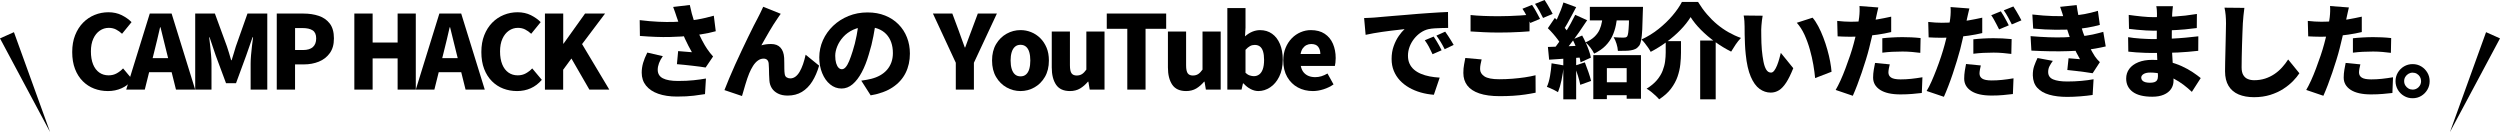 <svg viewBox="0 0 857.16 45.28" xmlns="http://www.w3.org/2000/svg" data-name="レイヤー_2" id="_レイヤー_2">
  <g data-name="レイヤー_2" id="_レイヤー_2-2">
    <g>
      <polygon points="4.78 11.03 17.17 45.28 0 13.16 4.78 11.03 4.78 11.03"></polygon>
      <polygon points="857.16 13.16 840 45.28 852.38 11.03 857.16 13.16 857.16 13.16"></polygon>
      <g>
        <path d="M36.97,31.22c-1.66,0-3.22-.28-4.69-.84-1.47-.56-2.77-1.41-3.9-2.54-1.13-1.13-2.02-2.53-2.66-4.2-.64-1.67-.96-3.6-.96-5.79s.33-4.1,1-5.79c.67-1.69,1.58-3.12,2.73-4.29,1.15-1.17,2.48-2.05,3.97-2.66,1.49-.61,3.07-.91,4.73-.91s3.23.34,4.57,1.01c1.34.68,2.46,1.47,3.34,2.38l-3.25,3.99c-.65-.61-1.34-1.1-2.07-1.47-.72-.37-1.55-.56-2.49-.56-1.12,0-2.15.32-3.08.96-.93.64-1.67,1.56-2.22,2.77-.55,1.2-.82,2.65-.82,4.36s.25,3.2.75,4.43c.5,1.23,1.21,2.16,2.12,2.8s1.97.96,3.19.96c1.05,0,1.99-.23,2.82-.7.83-.47,1.54-1.03,2.15-1.68l3.29,3.92c-1.1,1.28-2.36,2.25-3.8,2.89-1.43.64-3,.96-4.71.96Z"></path>
        <path d="M43.27,30.73l8.08-26.08h7.49l8.08,26.08h-6.58l-3.25-13.02c-.35-1.31-.69-2.69-1.03-4.17-.34-1.47-.68-2.87-1.03-4.2h-.14c-.3,1.35-.63,2.76-.98,4.22-.35,1.46-.69,2.84-1.02,4.15l-3.25,13.02h-6.37ZM48.76,24.75v-4.83h12.6v4.83h-12.6Z"></path>
        <path d="M66.93,30.73V4.65h6.75l4.13,11.27c.26.75.5,1.52.74,2.33s.47,1.6.7,2.4h.17c.26-.79.5-1.59.74-2.4.23-.81.47-1.58.7-2.33l3.99-11.27h6.79v26.08h-5.71v-8.92c0-.86.05-1.83.14-2.91.09-1.07.2-2.15.33-3.24s.25-2.05.37-2.89h-.18l-2.17,6.23-3.5,9.52h-3.43l-3.54-9.52-2.1-6.23h-.14c.12.84.23,1.8.35,2.89.12,1.08.22,2.16.31,3.24.09,1.07.14,2.04.14,2.91v8.92h-5.6Z"></path>
        <path d="M94.89,30.73V4.65h9.17c1.91,0,3.66.26,5.23.79,1.58.52,2.83,1.41,3.78,2.64.95,1.24,1.42,2.93,1.42,5.08s-.47,3.74-1.42,5.06c-.95,1.32-2.2,2.29-3.76,2.92-1.56.63-3.27.94-5.11.94h-3.04v8.65h-6.27ZM101.16,17.15h2.73c1.52,0,2.65-.34,3.4-1.03.75-.69,1.12-1.67,1.12-2.96s-.4-2.22-1.21-2.75-1.97-.79-3.48-.79h-2.55v7.52Z"></path>
        <path d="M121.49,30.73V4.65h6.27v9.94h8.57V4.65h6.23v26.08h-6.23v-10.71h-8.57v10.71h-6.27Z"></path>
        <path d="M142.56,30.73l8.08-26.08h7.49l8.08,26.08h-6.58l-3.25-13.02c-.35-1.31-.69-2.69-1.03-4.17-.34-1.47-.68-2.87-1.03-4.2h-.14c-.3,1.35-.63,2.76-.98,4.22-.35,1.46-.69,2.84-1.02,4.15l-3.25,13.02h-6.37ZM148.06,24.75v-4.83h12.6v4.83h-12.6Z"></path>
        <path d="M177.25,31.22c-1.66,0-3.22-.28-4.69-.84-1.47-.56-2.77-1.41-3.9-2.54-1.13-1.13-2.02-2.53-2.66-4.2-.64-1.67-.96-3.6-.96-5.79s.33-4.1,1-5.79c.67-1.69,1.58-3.12,2.73-4.29,1.15-1.17,2.48-2.05,3.97-2.66,1.49-.61,3.07-.91,4.73-.91s3.23.34,4.57,1.01c1.34.68,2.46,1.47,3.34,2.38l-3.25,3.99c-.65-.61-1.34-1.1-2.07-1.47-.72-.37-1.55-.56-2.49-.56-1.12,0-2.15.32-3.08.96-.93.64-1.67,1.56-2.22,2.77-.55,1.2-.82,2.65-.82,4.36s.25,3.2.75,4.43c.5,1.23,1.21,2.16,2.12,2.8s1.97.96,3.19.96c1.05,0,1.99-.23,2.82-.7.83-.47,1.54-1.03,2.15-1.68l3.29,3.92c-1.1,1.28-2.36,2.25-3.8,2.89-1.43.64-3,.96-4.71.96Z"></path>
        <path d="M186.84,30.73V4.65h6.27v10.33h.1l7.38-10.33h6.86l-7.88,10.47,9.34,15.61h-6.83l-6.16-10.67-2.83,3.85v6.83h-6.27Z"></path>
        <path d="M219.32,6.9c2.31.28,4.44.47,6.39.56s3.76.11,5.43.05c1.67-.06,3.21-.17,4.64-.33,1.12-.14,2.19-.3,3.2-.47,1.01-.18,2-.37,2.96-.6.96-.22,1.89-.46,2.8-.72l.67,5.32c-.72.21-1.52.4-2.38.58-.86.17-1.77.34-2.71.49-.95.15-1.91.29-2.89.4-2.4.28-5.04.45-7.91.51-2.87.06-6.24-.06-10.12-.37l-.07-5.42ZM227.26,19.25c-.58.82-1.02,1.62-1.31,2.4-.29.78-.44,1.53-.44,2.26,0,1.35.59,2.33,1.77,2.94,1.18.61,2.91.91,5.2.91,1.98,0,3.76-.08,5.34-.25,1.58-.16,2.98-.36,4.22-.59l-.32,5.35c-.93.16-2.21.34-3.83.54-1.62.2-3.54.3-5.76.3-2.47,0-4.62-.32-6.44-.96-1.82-.64-3.22-1.58-4.2-2.8-.98-1.23-1.47-2.7-1.47-4.43,0-1.12.16-2.23.47-3.32.32-1.1.8-2.29,1.45-3.57l5.32,1.23ZM232.02,5.88c-.14-.42-.31-.94-.52-1.57-.21-.63-.44-1.27-.7-1.93l5.71-.67c.21,1.03.44,2,.68,2.92s.51,1.8.79,2.64c.28.84.56,1.63.84,2.38.54,1.42,1.16,2.79,1.86,4.11.7,1.32,1.28,2.32,1.75,2.99.33.49.67.95,1.01,1.38.35.43.7.85,1.05,1.24l-2.56,3.78c-.54-.09-1.2-.19-1.98-.3-.78-.1-1.63-.21-2.54-.31s-1.83-.2-2.75-.3c-.92-.09-1.78-.17-2.57-.24l.42-4.48c.54.05,1.11.09,1.71.14.61.05,1.18.09,1.72.14.54.05.97.08,1.29.1-.37-.65-.77-1.38-1.19-2.17-.42-.79-.83-1.63-1.22-2.5-.4-.88-.77-1.77-1.12-2.68-.37-.96-.69-1.83-.96-2.62-.27-.79-.51-1.48-.72-2.06Z"></path>
        <path d="M267.69,4.73c-.19.23-.37.5-.56.79-.19.29-.37.57-.56.82-.44.63-.9,1.32-1.38,2.08-.48.76-.96,1.55-1.43,2.36-.48.82-.95,1.63-1.4,2.43-.46.81-.89,1.58-1.31,2.33.54-.16,1.08-.28,1.65-.35.56-.07,1.12-.1,1.68-.1,1.4,0,2.47.41,3.22,1.24s1.17,2,1.26,3.52c.02.42.04.97.04,1.66s0,1.38.02,2.08c.01.7.05,1.27.12,1.72.07.58.29.99.67,1.22.37.23.79.35,1.26.35.63,0,1.21-.2,1.75-.59.54-.4,1.02-.96,1.45-1.7s.82-1.6,1.16-2.59c.34-.99.64-2.07.89-3.24l4.62,3.75c-.61,2.08-1.39,3.89-2.36,5.43-.97,1.54-2.15,2.73-3.54,3.57-1.39.84-3.02,1.26-4.88,1.26-1.31,0-2.42-.23-3.34-.7-.92-.47-1.62-1.08-2.1-1.85s-.75-1.62-.82-2.56c-.05-.61-.08-1.29-.11-2.06s-.04-1.5-.05-2.21c-.01-.7-.04-1.24-.09-1.61-.05-.54-.22-.95-.51-1.24-.29-.29-.71-.44-1.24-.44-.7,0-1.35.22-1.96.67-.61.44-1.16,1.05-1.65,1.82-.49.77-.93,1.63-1.33,2.59-.21.51-.43,1.11-.67,1.79-.23.68-.46,1.38-.67,2.12s-.42,1.44-.61,2.1-.37,1.24-.51,1.73l-6.02-2.03c.44-1.17.98-2.5,1.61-3.99.63-1.49,1.32-3.07,2.06-4.73.75-1.66,1.51-3.3,2.28-4.92.77-1.62,1.5-3.16,2.21-4.62.7-1.46,1.33-2.73,1.89-3.82.56-1.08.99-1.91,1.29-2.47.23-.49.53-1.07.88-1.73.35-.67.71-1.43,1.08-2.29l6.02,2.42Z"></path>
        <path d="M300.41,6.69c-.26,1.77-.57,3.66-.95,5.67-.37,2.01-.9,4.11-1.58,6.3-.68,2.33-1.48,4.38-2.42,6.12-.93,1.75-1.98,3.12-3.13,4.1-1.16.98-2.42,1.47-3.8,1.47-1.45,0-2.75-.47-3.9-1.42-1.16-.94-2.07-2.23-2.73-3.85-.67-1.62-1-3.42-1-5.41s.42-4.04,1.26-5.9,2.01-3.49,3.5-4.92c1.49-1.42,3.24-2.54,5.25-3.36,2.01-.82,4.18-1.23,6.51-1.23s4.25.36,6.04,1.07c1.79.71,3.31,1.71,4.58,2.99,1.27,1.28,2.25,2.78,2.92,4.5.68,1.71,1.01,3.56,1.01,5.55,0,2.45-.49,4.66-1.47,6.63-.98,1.97-2.46,3.62-4.45,4.94s-4.49,2.23-7.53,2.75l-3.22-5.04c.75-.09,1.38-.19,1.89-.3.51-.1,1.03-.22,1.54-.33,1.12-.28,2.14-.68,3.04-1.19.91-.51,1.69-1.14,2.35-1.89.65-.75,1.15-1.6,1.5-2.57.35-.97.52-2.02.52-3.17,0-1.35-.19-2.58-.58-3.68-.38-1.1-.96-2.04-1.71-2.83-.76-.79-1.69-1.4-2.78-1.82-1.1-.42-2.36-.63-3.78-.63-1.82,0-3.41.32-4.78.96-1.37.64-2.5,1.47-3.41,2.48-.91,1.02-1.59,2.09-2.05,3.24-.46,1.14-.68,2.21-.68,3.19s.1,1.85.31,2.54c.21.69.48,1.21.82,1.56.34.35.72.52,1.14.52.47,0,.9-.23,1.31-.7.41-.47.81-1.16,1.19-2.08.38-.92.79-2.06,1.21-3.41.54-1.66.99-3.45,1.36-5.37.37-1.93.64-3.81.81-5.65l5.84.18Z"></path>
        <path d="M327.71,30.73v-9.21l-7.84-16.87h6.65l2.17,5.81c.35.98.69,1.94,1.03,2.87.34.93.69,1.91,1.07,2.94h.14c.37-1.03.74-2.01,1.08-2.94.35-.93.71-1.89,1.08-2.87l2.17-5.81h6.54l-7.88,16.87v9.21h-6.23Z"></path>
        <path d="M349.9,31.22c-1.68,0-3.27-.41-4.76-1.24-1.49-.83-2.7-2.02-3.62-3.59-.92-1.56-1.38-3.44-1.38-5.64s.46-4.07,1.38-5.62,2.13-2.74,3.62-3.57c1.49-.83,3.08-1.24,4.76-1.24,1.26,0,2.47.23,3.64.7,1.17.47,2.21,1.15,3.12,2.05.91.9,1.63,1.99,2.17,3.27s.8,2.75.8,4.41c0,2.19-.46,4.07-1.38,5.64-.92,1.56-2.12,2.76-3.61,3.59s-3.06,1.24-4.74,1.24ZM349.9,26.18c.77,0,1.41-.22,1.91-.67s.87-1.07,1.1-1.89c.23-.82.35-1.77.35-2.87s-.12-2.05-.35-2.85c-.23-.8-.6-1.43-1.1-1.87-.5-.44-1.14-.67-1.91-.67s-1.41.22-1.91.67c-.5.44-.88,1.07-1.12,1.87-.25.81-.37,1.76-.37,2.85s.12,2.05.37,2.87c.25.82.62,1.45,1.12,1.89.5.44,1.14.67,1.91.67Z"></path>
        <path d="M366.84,31.22c-2.19,0-3.78-.73-4.76-2.19-.98-1.46-1.47-3.42-1.47-5.9v-12.32h6.23v11.55c0,1.35.19,2.28.56,2.78.37.5.96.75,1.75.75.7,0,1.3-.16,1.8-.47.5-.31,1.01-.83,1.52-1.56v-13.06h6.23v19.92h-5.08l-.46-2.73h-.14c-.82.98-1.72,1.76-2.7,2.35-.98.58-2.15.88-3.5.88Z"></path>
        <path d="M386.51,30.73V9.87h-7.04v-5.22h20.37v5.22h-7.07v20.86h-6.27Z"></path>
        <path d="M406.67,31.22c-2.19,0-3.78-.73-4.76-2.19-.98-1.46-1.47-3.42-1.47-5.9v-12.32h6.23v11.55c0,1.35.19,2.28.56,2.78.37.5.96.75,1.75.75.7,0,1.3-.16,1.8-.47.5-.31,1.01-.83,1.52-1.56v-13.06h6.23v19.92h-5.08l-.46-2.73h-.14c-.82.98-1.72,1.76-2.7,2.35-.98.58-2.15.88-3.5.88Z"></path>
        <path d="M431.45,31.22c-.86,0-1.74-.22-2.62-.67-.89-.44-1.71-1.1-2.49-1.96h-.17l-.49,2.13h-4.87V2.77h6.23v6.72l-.17,2.98c.75-.68,1.56-1.2,2.45-1.58.89-.37,1.78-.56,2.69-.56,1.59,0,2.96.41,4.13,1.24,1.17.83,2.07,2,2.71,3.52.64,1.52.96,3.29.96,5.32,0,2.29-.4,4.24-1.21,5.86-.8,1.62-1.84,2.85-3.12,3.69s-2.62,1.26-4.04,1.26ZM429.98,26.11c.63,0,1.21-.19,1.73-.56.52-.37.94-.97,1.24-1.78.3-.82.46-1.89.46-3.22,0-1.17-.12-2.13-.35-2.89s-.58-1.32-1.05-1.7c-.47-.37-1.07-.56-1.82-.56-.58,0-1.12.13-1.61.4-.49.27-1,.69-1.54,1.28v7.88c.47.44.96.75,1.47.91.51.16,1,.25,1.47.25Z"></path>
        <path d="M450.14,31.22c-1.91,0-3.63-.41-5.16-1.24-1.53-.83-2.74-2.02-3.64-3.59-.9-1.56-1.35-3.44-1.35-5.64,0-1.61.26-3.06.79-4.34.53-1.28,1.24-2.38,2.13-3.29s1.91-1.6,3.04-2.08c1.13-.48,2.29-.72,3.48-.72,1.91,0,3.5.42,4.76,1.26,1.26.84,2.21,1.98,2.83,3.43s.94,3.08.94,4.9c0,.56-.03,1.08-.09,1.57-.06.49-.12.86-.19,1.12h-11.69c.19.91.51,1.65.98,2.21.47.56,1.04.97,1.71,1.24.68.27,1.43.4,2.27.4.72,0,1.42-.1,2.1-.31.68-.21,1.38-.52,2.1-.94l2.07,3.74c-1.03.72-2.18,1.28-3.45,1.68s-2.49.6-3.66.6ZM445.91,18.52h6.79c0-.98-.24-1.8-.72-2.45-.48-.65-1.29-.98-2.43-.98-.56,0-1.09.12-1.59.37-.5.24-.93.62-1.29,1.12-.36.5-.61,1.15-.75,1.94Z"></path>
        <path d="M467.71,6.19c.7-.02,1.39-.05,2.08-.09s1.2-.06,1.52-.09c.82-.07,1.76-.15,2.82-.25,1.06-.09,2.23-.19,3.5-.3s2.63-.22,4.08-.33c1.45-.12,2.97-.25,4.58-.39,1.17-.09,2.37-.18,3.62-.26,1.25-.08,2.44-.16,3.59-.23,1.14-.07,2.13-.12,2.97-.14l.04,5.46c-.61,0-1.31.01-2.12.04-.81.02-1.61.06-2.42.1-.81.05-1.54.14-2.19.28-.93.21-1.83.61-2.68,1.19-.85.58-1.6,1.29-2.26,2.12-.65.83-1.17,1.74-1.54,2.73-.37.99-.56,2.01-.56,3.06s.18,1.94.54,2.73c.36.79.88,1.48,1.54,2.05s1.45,1.05,2.36,1.43c.91.39,1.91.68,2.99.89s2.23.35,3.45.42l-2,5.88c-1.56-.12-3.06-.38-4.5-.79-1.44-.41-2.76-.96-3.97-1.65-1.21-.69-2.27-1.52-3.17-2.48-.9-.97-1.6-2.06-2.1-3.29s-.75-2.58-.75-4.08c0-1.61.24-3.08.72-4.41s1.06-2.49,1.75-3.48c.69-.99,1.35-1.77,1.98-2.33-.61.07-1.32.15-2.13.25-.82.09-1.7.2-2.66.31-.96.12-1.93.25-2.92.39-.99.14-1.97.3-2.94.47-.97.18-1.87.36-2.71.54l-.52-5.78ZM491.55,12.53c.3.42.62.92.96,1.49s.67,1.14.98,1.7c.31.56.58,1.06.79,1.51l-3.11,1.36c-.47-1.03-.89-1.88-1.26-2.57-.37-.69-.84-1.43-1.4-2.22l3.04-1.26ZM495.5,10.85c.3.42.63.9,1,1.45.36.55.71,1.1,1.05,1.65.34.55.62,1.03.86,1.45l-3.08,1.47c-.51-1-.97-1.83-1.37-2.49-.4-.65-.89-1.38-1.47-2.17l3.01-1.36Z"></path>
        <path d="M508,20.37c-.14.58-.26,1.14-.37,1.68-.11.54-.16,1.08-.16,1.65,0,1,.5,1.83,1.49,2.49.99.65,2.68.98,5.06.98,1.56,0,3.08-.06,4.55-.18,1.47-.12,2.88-.27,4.22-.47,1.34-.2,2.57-.44,3.69-.72l.03,5.98c-1.12.23-2.32.44-3.6.63-1.28.19-2.64.33-4.08.42-1.44.09-2.97.14-4.6.14-2.85,0-5.19-.32-7.04-.95-1.84-.63-3.21-1.53-4.11-2.71-.9-1.18-1.35-2.61-1.35-4.29,0-1.07.08-2.04.25-2.9.16-.86.3-1.61.42-2.24l5.6.49ZM504.18,5.15c1.31.14,2.78.25,4.41.31,1.63.07,3.4.1,5.29.1,1.17,0,2.39-.02,3.66-.07,1.27-.05,2.51-.1,3.71-.18,1.2-.07,2.26-.15,3.17-.24v5.67c-.82.07-1.83.14-3.04.21-1.21.07-2.47.12-3.78.16-1.31.04-2.53.05-3.67.05-1.87,0-3.59-.04-5.18-.12-1.59-.08-3.1-.17-4.55-.26v-5.63ZM525.29,1.68c.3.42.62.93.96,1.52.34.59.67,1.18.98,1.77.32.58.58,1.08.79,1.5l-3.33,1.4c-.37-.72-.8-1.55-1.28-2.47-.48-.92-.95-1.72-1.42-2.4l3.29-1.33ZM529.59,0c.3.44.63.96.98,1.56.35.59.69,1.18,1.01,1.75s.58,1.06.77,1.45l-3.29,1.4c-.35-.72-.78-1.55-1.29-2.47-.51-.92-1-1.71-1.47-2.36l3.29-1.33Z"></path>
        <path d="M531.97,21.7l4.17.73c-.14,1.68-.38,3.35-.74,5-.35,1.66-.76,3.04-1.22,4.17-.28-.19-.65-.4-1.12-.63-.47-.23-.95-.46-1.43-.68-.49-.22-.91-.39-1.26-.51.47-1.03.83-2.27,1.08-3.73.26-1.46.43-2.91.53-4.36ZM530.71,9.66l2.38-3.5c.61.51,1.22,1.09,1.85,1.73.63.64,1.21,1.28,1.75,1.91.54.63.95,1.21,1.23,1.75l-2.59,3.96c-.26-.56-.64-1.18-1.16-1.87-.51-.69-1.07-1.38-1.68-2.08-.61-.7-1.2-1.33-1.79-1.89ZM530.71,16.1c1.66-.05,3.65-.12,5.97-.21,2.32-.09,4.66-.19,7.02-.28l-.03,3.99c-2.19.16-4.39.32-6.58.47-2.19.15-4.18.29-5.95.4l-.42-4.38ZM540.09,5.08l4.09,1.85c-.86,1.33-1.8,2.72-2.82,4.17s-2.03,2.82-3.04,4.13c-1.01,1.31-1.98,2.46-2.89,3.46l-2.91-1.61c.65-.79,1.33-1.69,2.03-2.68.7-.99,1.39-2.02,2.07-3.1.68-1.07,1.31-2.15,1.91-3.22.59-1.07,1.11-2.08,1.56-3.01ZM536.03.84l4.38,1.61c-.49.91-.99,1.85-1.5,2.82-.51.97-1.01,1.88-1.5,2.75s-.96,1.62-1.4,2.27l-3.36-1.44c.42-.72.84-1.55,1.26-2.47s.82-1.87,1.21-2.84c.38-.97.69-1.87.93-2.71ZM536,18.44h4.41v15.61h-4.41v-15.61ZM539.18,13.54l3.29-1.36c.44.79.87,1.65,1.28,2.57.41.92.76,1.81,1.07,2.68.3.86.51,1.65.63,2.34l-3.53,1.58c-.09-.7-.28-1.5-.56-2.4-.28-.9-.61-1.82-.98-2.77-.37-.94-.77-1.83-1.19-2.64ZM539.85,22.54l3.54-1.16c.4,1,.8,2.09,1.21,3.27s.72,2.21.93,3.1l-3.71,1.33c-.16-.89-.44-1.94-.82-3.17s-.76-2.35-1.14-3.38ZM549.65,4.31h4.97c-.12,1.47-.31,2.89-.58,4.25-.27,1.36-.68,2.64-1.24,3.83-.56,1.19-1.34,2.29-2.34,3.31-1,1.02-2.3,1.91-3.89,2.68-.28-.61-.71-1.29-1.28-2.05-.57-.76-1.13-1.36-1.66-1.8,1.28-.56,2.31-1.21,3.08-1.96.77-.75,1.35-1.55,1.73-2.42.38-.86.66-1.79.82-2.78s.29-2.01.38-3.06ZM545.1,2.35h15.92v4.65h-15.92V2.35ZM546.29,18.9h16.34v14.95h-4.9v-10.5h-6.79v10.64h-4.65v-15.08ZM548.67,28.21h11.51v4.44h-11.51v-4.44ZM558.6,2.35h4.73c-.02.89-.05,1.47-.07,1.75-.05,2.4-.11,4.39-.19,5.97-.08,1.58-.21,2.81-.37,3.69-.16.89-.4,1.53-.7,1.93-.4.51-.82.88-1.28,1.1s-.99.38-1.59.47c-.49.09-1.13.15-1.91.16-.78.01-1.62.02-2.5.02-.05-.75-.2-1.56-.47-2.43s-.6-1.63-1-2.26c.7.07,1.37.11,2,.12.63.01,1.12.02,1.47.02.26,0,.47-.02.65-.07.17-.05.34-.15.51-.31.16-.21.29-.65.38-1.31.09-.67.17-1.66.23-2.98.06-1.32.1-3.04.12-5.16v-.7Z"></path>
        <path d="M579.64,5.88c-.89,1.45-2.03,2.89-3.43,4.34-1.4,1.45-2.97,2.82-4.72,4.11s-3.59,2.44-5.53,3.45c-.21-.42-.5-.89-.86-1.42-.36-.52-.74-1.04-1.14-1.54-.4-.5-.78-.93-1.15-1.28,2.08-.96,4.02-2.15,5.83-3.59,1.81-1.44,3.41-2.97,4.79-4.6,1.39-1.63,2.47-3.2,3.24-4.69h5.53c.91,1.49,1.91,2.89,3.01,4.18,1.1,1.29,2.27,2.46,3.52,3.5,1.25,1.04,2.56,1.95,3.94,2.73s2.79,1.43,4.24,1.94c-.65.68-1.26,1.43-1.82,2.26-.56.83-1.07,1.64-1.54,2.43-1.87-.93-3.69-2.04-5.48-3.33-1.79-1.28-3.41-2.66-4.87-4.13-1.46-1.47-2.64-2.93-3.55-4.38ZM571.1,14.1h5.25v4.02c0,1.24-.08,2.56-.23,3.96-.15,1.4-.47,2.81-.96,4.22-.49,1.41-1.24,2.78-2.24,4.11s-2.36,2.54-4.06,3.64c-.3-.37-.71-.79-1.21-1.26-.5-.47-1.03-.92-1.57-1.35-.55-.43-1.06-.78-1.52-1.03,1.47-.91,2.64-1.88,3.52-2.92s1.53-2.11,1.96-3.2c.43-1.1.72-2.18.86-3.24.14-1.06.21-2.08.21-3.06v-3.88ZM582.93,13.9h5.32v20.16h-5.32V13.9Z"></path>
        <path d="M604.35,5.39c-.09.49-.17,1.04-.25,1.65-.07.61-.13,1.19-.17,1.75s-.07,1.01-.07,1.36c0,.77,0,1.54.02,2.31s.03,1.53.05,2.29c.02.76.07,1.53.14,2.33.14,1.52.33,2.86.56,4.04.23,1.18.55,2.1.96,2.77.41.66.95,1,1.63,1,.4,0,.77-.23,1.12-.7s.67-1.06.96-1.79c.29-.72.54-1.47.75-2.24s.38-1.45.53-2.03l4.27,5.25c-.82,2.05-1.62,3.69-2.42,4.92s-1.62,2.11-2.48,2.64c-.86.54-1.81.81-2.83.81-1.38,0-2.66-.43-3.83-1.28-1.18-.85-2.18-2.24-3.01-4.17-.83-1.92-1.41-4.47-1.73-7.65-.12-1.12-.21-2.27-.26-3.46-.06-1.19-.09-2.32-.11-3.4-.01-1.07-.02-1.97-.02-2.69,0-.54-.02-1.15-.07-1.84-.05-.69-.13-1.34-.25-1.94l6.51.07ZM621.47,6.06c.68.79,1.33,1.78,1.96,2.97.63,1.19,1.21,2.47,1.73,3.85.53,1.38.99,2.77,1.38,4.18.4,1.41.72,2.77.96,4.08s.4,2.46.47,3.46l-5.63,2.17c-.12-1.33-.32-2.85-.61-4.55-.29-1.7-.69-3.45-1.19-5.23-.5-1.79-1.12-3.48-1.85-5.09-.74-1.61-1.62-2.98-2.64-4.09l5.42-1.75Z"></path>
        <path d="M644.01,2.56c-.14.54-.29,1.17-.44,1.91-.15.73-.27,1.3-.37,1.7-.16.77-.37,1.74-.61,2.9-.25,1.17-.52,2.4-.82,3.71-.3,1.31-.61,2.56-.91,3.75-.3,1.21-.68,2.54-1.12,3.97-.44,1.43-.92,2.89-1.42,4.38-.5,1.48-1.01,2.9-1.54,4.27-.52,1.36-1.03,2.6-1.52,3.69l-5.88-2c.51-.86,1.06-1.94,1.65-3.22.58-1.28,1.16-2.67,1.71-4.15.56-1.48,1.08-2.95,1.58-4.41.49-1.46.9-2.79,1.22-4.01.23-.84.45-1.68.65-2.52.2-.84.38-1.65.54-2.43.16-.78.3-1.52.42-2.22.12-.7.21-1.33.28-1.89.09-.75.14-1.48.16-2.19.01-.71,0-1.29-.05-1.73l6.47.49ZM634.42,7.46c1.52,0,3.05-.07,4.6-.21,1.55-.14,3.12-.34,4.69-.61,1.58-.27,3.14-.58,4.71-.93v5.28c-1.45.35-3,.64-4.65.88-1.66.23-3.3.41-4.92.54-1.62.13-3.11.19-4.46.19-.89,0-1.68-.02-2.38-.05-.7-.03-1.35-.06-1.96-.09l-.14-5.29c.96.09,1.76.16,2.42.21.65.05,1.35.07,2.1.07ZM647.93,22.08c-.12.44-.22.93-.32,1.45-.09.52-.14.96-.14,1.31,0,.37.08.71.23,1,.15.29.38.54.7.75.32.21.74.37,1.28.47.54.1,1.19.16,1.96.16,1.19,0,2.4-.06,3.62-.19,1.22-.13,2.51-.31,3.87-.54l-.21,5.39c-1,.12-2.11.23-3.31.33-1.2.1-2.54.16-4.01.16-3.06,0-5.38-.52-6.98-1.56-1.6-1.04-2.4-2.44-2.4-4.22,0-.89.08-1.78.23-2.68.15-.9.3-1.67.44-2.33l5.04.49ZM645.37,13.12c1.03-.12,2.15-.21,3.38-.28,1.22-.07,2.41-.11,3.55-.11.98,0,1.99.02,3.03.07,1.04.05,2.09.13,3.17.25l-.1,5.07c-.86-.12-1.82-.22-2.87-.31-1.05-.09-2.12-.14-3.22-.14-1.26,0-2.45.03-3.57.09s-2.24.16-3.36.3v-4.94Z"></path>
        <path d="M675.23,2.9c-.14.54-.29,1.17-.46,1.91s-.29,1.3-.38,1.7c-.16.77-.37,1.74-.61,2.91-.25,1.17-.51,2.4-.8,3.71-.29,1.31-.59,2.56-.89,3.75-.33,1.21-.71,2.54-1.14,3.97-.43,1.44-.9,2.89-1.4,4.38-.5,1.48-1.01,2.91-1.54,4.27-.52,1.37-1.03,2.6-1.52,3.69l-5.92-2c.54-.86,1.09-1.94,1.66-3.22.57-1.28,1.14-2.67,1.71-4.15.57-1.48,1.1-2.95,1.58-4.41.48-1.46.88-2.79,1.21-4.01.23-.84.45-1.68.65-2.52.2-.84.38-1.65.56-2.43.17-.78.32-1.52.44-2.22.12-.7.21-1.33.28-1.89.09-.75.15-1.48.16-2.19.01-.71,0-1.29-.05-1.73l6.47.49ZM665.64,7.81c1.52,0,3.05-.07,4.6-.21,1.55-.14,3.12-.34,4.69-.61,1.57-.27,3.14-.58,4.71-.93v5.28c-1.45.35-3,.64-4.66.88-1.66.23-3.3.41-4.92.54-1.62.13-3.11.19-4.46.19-.91,0-1.71-.02-2.4-.05s-1.34-.06-1.94-.09l-.14-5.29c.96.09,1.75.16,2.4.21.64.05,1.35.07,2.12.07ZM679.15,22.44c-.12.44-.22.93-.31,1.45-.09.52-.14.96-.14,1.31,0,.37.08.71.23,1,.15.29.39.54.7.75.32.21.74.37,1.28.47s1.19.16,1.96.16c1.17,0,2.37-.06,3.61-.19,1.24-.13,2.53-.31,3.88-.54l-.21,5.39c-1,.12-2.11.23-3.31.35-1.2.12-2.54.17-4.01.17-3.06,0-5.38-.52-6.98-1.57-1.6-1.05-2.4-2.46-2.4-4.23,0-.89.07-1.78.21-2.68.14-.9.28-1.67.42-2.33l5.07.49ZM676.59,13.48c1.03-.12,2.15-.21,3.38-.28,1.22-.07,2.41-.1,3.55-.1.98,0,1.99.02,3.03.07s2.09.13,3.17.24l-.11,5.08c-.86-.12-1.82-.22-2.87-.31-1.05-.09-2.12-.14-3.22-.14-1.28,0-2.48.03-3.59.09-1.11.06-2.22.16-3.34.3v-4.94ZM686.01,3.88c.3.42.62.93.96,1.52.34.59.67,1.18.98,1.77.32.58.58,1.08.79,1.51l-3.32,1.4c-.23-.49-.5-1.02-.81-1.59-.3-.57-.61-1.15-.93-1.73-.32-.58-.64-1.1-.96-1.54l3.29-1.33ZM690.31,2.21c.3.44.63.96.98,1.56.35.59.69,1.18,1.01,1.75.33.57.58,1.06.77,1.45l-3.29,1.4c-.35-.72-.78-1.55-1.29-2.47-.51-.92-1-1.71-1.47-2.36l3.29-1.33Z"></path>
        <path d="M696.23,12.39c2.17.19,4.22.31,6.16.38,1.94.07,3.75.08,5.44.02,1.69-.06,3.25-.15,4.67-.26,2.01-.16,3.68-.4,5.02-.7s2.55-.61,3.62-.91l.84,5c-1.1.26-2.28.5-3.54.72-1.26.22-2.59.41-3.99.58-1.49.14-3.23.24-5.2.31-1.97.07-4.05.09-6.23.05-2.18-.04-4.36-.11-6.53-.23l-.28-4.97ZM696.82,4.97c2.64.3,5.01.48,7.12.54,2.11.06,4.11.03,6-.09,1.68-.12,3.27-.31,4.78-.59,1.5-.28,3.03-.65,4.57-1.12l.67,4.83c-1.33.37-2.75.69-4.27.94-1.52.26-3.07.44-4.66.56-1.82.12-3.91.17-6.26.16-2.36-.01-4.91-.15-7.67-.4l-.28-4.83ZM703.85,20.86c-.42.56-.79,1.15-1.12,1.77-.33.62-.49,1.3-.49,2.05,0,1.21.57,2.06,1.71,2.54,1.14.48,2.75.72,4.83.72,1.66,0,3.27-.07,4.83-.21,1.56-.14,2.96-.33,4.2-.56l-.32,5.39c-1.21.19-2.62.34-4.22.47-1.6.13-3.1.19-4.5.19-2.36,0-4.41-.25-6.16-.75-1.75-.5-3.11-1.29-4.09-2.36-.98-1.07-1.49-2.49-1.54-4.24-.02-1.21.13-2.3.47-3.25.34-.96.72-1.87,1.14-2.73l5.25.98ZM707.74,6.75c-.19-.72-.4-1.44-.63-2.15-.23-.71-.49-1.46-.77-2.26l5.67-.6c.16,1.19.35,2.31.56,3.36.21,1.05.45,2.05.72,3.01.27.96.55,1.91.86,2.87.26.75.61,1.63,1.07,2.64.46,1.02.95,2.02,1.49,3.03.54,1,1.05,1.89,1.54,2.66.26.37.52.72.79,1.03.27.31.58.64.93.96l-2.48,3.81c-.65-.12-1.49-.25-2.52-.38-1.03-.14-2.09-.27-3.18-.4-1.1-.13-2.09-.24-2.98-.33l.42-4.02c.61.05,1.29.1,2.05.16.76.06,1.38.11,1.87.16-.91-1.59-1.67-3.09-2.29-4.51s-1.13-2.73-1.52-3.92c-.28-.84-.51-1.53-.68-2.08s-.33-1.05-.46-1.51-.27-.96-.44-1.52Z"></path>
        <path d="M745.02,2.13c-.05.37-.09.79-.14,1.24-.05.46-.08.89-.11,1.31-.02.51-.05,1.18-.07,2.01-.02.83-.04,1.73-.05,2.69-.01.97-.02,1.92-.02,2.85v2.52c0,.86.03,1.87.09,3.03.06,1.16.13,2.35.21,3.57.08,1.22.15,2.39.21,3.5.06,1.11.09,2.04.09,2.78,0,1.1-.29,2.06-.86,2.89-.57.83-1.4,1.48-2.48,1.94-1.08.47-2.4.7-3.94.7-2.96,0-5.2-.55-6.7-1.66s-2.26-2.63-2.26-4.57c0-1.26.36-2.37,1.07-3.33.71-.96,1.74-1.71,3.08-2.26,1.34-.55,2.93-.82,4.78-.82,1.96,0,3.79.2,5.48.6,1.69.4,3.24.92,4.64,1.56,1.4.64,2.64,1.32,3.73,2.05s2.01,1.4,2.78,2.03l-3.04,4.73c-.86-.82-1.81-1.62-2.85-2.42-1.04-.79-2.17-1.5-3.38-2.13-1.21-.63-2.49-1.13-3.83-1.51-1.34-.37-2.75-.56-4.22-.56-.98,0-1.74.17-2.28.51-.54.34-.8.75-.8,1.24,0,.37.12.69.37.96.25.27.59.47,1.03.59.44.13.97.19,1.57.19s1.11-.06,1.52-.19c.41-.13.72-.36.93-.7s.32-.8.32-1.38c0-.44-.02-1.11-.07-2-.05-.89-.09-1.88-.14-2.99-.05-1.11-.09-2.22-.14-3.34-.05-1.12-.07-2.12-.07-3.01s0-1.79.02-2.78c.01-.99.02-1.97.02-2.92s0-1.82.02-2.59.02-1.37.02-1.79c0-.33-.02-.74-.05-1.24-.04-.5-.1-.94-.19-1.31h5.74ZM729.65,12.74c.54.09,1.19.19,1.96.28.77.09,1.56.16,2.36.21.8.05,1.56.09,2.26.12.7.04,1.25.05,1.65.05,2.43,0,4.57-.05,6.42-.14,1.85-.09,3.55-.21,5.07-.35s2.98-.29,4.36-.46l-.03,4.97c-1.21.14-2.39.26-3.52.35-1.13.09-2.29.17-3.48.23-1.19.06-2.5.1-3.94.12-1.44.02-3.09.04-4.95.04-.61,0-1.41-.02-2.4-.05-.99-.03-2-.09-3.03-.16-1.03-.07-1.91-.15-2.66-.25l-.07-4.97ZM729.86,5.11c.65.09,1.36.19,2.13.28.77.09,1.54.18,2.33.26.78.08,1.52.14,2.21.18.69.03,1.29.05,1.8.05,2.47,0,4.9-.07,7.28-.21,2.38-.14,4.92-.43,7.63-.88l-.04,4.83c-1.12.16-2.48.31-4.08.46-1.6.14-3.32.25-5.18.33-1.85.08-3.72.12-5.58.12-.7,0-1.56-.03-2.57-.09-1.01-.06-2.04-.14-3.08-.24s-1.95-.2-2.75-.3l-.1-4.79Z"></path>
        <path d="M769.52,2.69c-.12.82-.22,1.72-.32,2.7-.09.98-.16,1.85-.21,2.62-.05.91-.09,2.02-.14,3.34-.05,1.32-.09,2.69-.14,4.13s-.08,2.82-.1,4.17c-.02,1.34-.04,2.49-.04,3.45,0,1.12.19,2,.58,2.64.39.64.9,1.1,1.56,1.36.65.27,1.38.4,2.17.4,1.35,0,2.6-.19,3.75-.56,1.14-.37,2.19-.88,3.15-1.52.96-.64,1.83-1.39,2.62-2.26.79-.86,1.5-1.79,2.13-2.77l3.85,4.73c-.54.84-1.27,1.73-2.19,2.68-.92.94-2.03,1.84-3.33,2.68-1.29.84-2.78,1.52-4.46,2.05-1.68.52-3.54.79-5.56.79s-3.79-.31-5.29-.94c-1.49-.63-2.64-1.6-3.45-2.92-.8-1.32-1.21-2.99-1.21-5.02,0-.89.01-1.93.04-3.13.02-1.2.05-2.46.09-3.78.04-1.32.06-2.61.09-3.87.02-1.26.05-2.39.07-3.38.02-.99.04-1.74.04-2.26,0-.96-.04-1.9-.12-2.82-.08-.92-.22-1.78-.4-2.57l6.83.07Z"></path>
        <path d="M805.35,2.56c-.14.54-.29,1.17-.44,1.91-.15.73-.27,1.3-.37,1.7-.16.77-.37,1.74-.61,2.9-.25,1.17-.52,2.4-.82,3.71-.3,1.31-.61,2.56-.91,3.75-.3,1.21-.68,2.54-1.12,3.97-.44,1.43-.92,2.89-1.42,4.38-.5,1.48-1.01,2.9-1.54,4.27-.52,1.36-1.03,2.6-1.52,3.69l-5.88-2c.51-.86,1.06-1.94,1.65-3.22.58-1.28,1.16-2.67,1.71-4.15.56-1.48,1.08-2.95,1.58-4.41.49-1.46.9-2.79,1.22-4.01.23-.84.45-1.68.65-2.52.2-.84.38-1.65.54-2.43.16-.78.3-1.52.42-2.22.12-.7.21-1.33.28-1.89.09-.75.14-1.48.16-2.19.01-.71,0-1.29-.05-1.73l6.47.49ZM795.77,7.46c1.52,0,3.05-.07,4.6-.21,1.55-.14,3.12-.34,4.69-.61,1.58-.27,3.14-.58,4.71-.93v5.28c-1.45.35-3,.64-4.65.88-1.66.23-3.3.41-4.92.54-1.62.13-3.11.19-4.46.19-.89,0-1.68-.02-2.38-.05-.7-.03-1.35-.06-1.96-.09l-.14-5.29c.96.09,1.76.16,2.42.21.65.05,1.35.07,2.1.07ZM809.28,22.08c-.12.44-.22.93-.32,1.45-.09.52-.14.96-.14,1.31,0,.37.08.71.23,1,.15.29.38.54.7.75.32.21.74.37,1.28.47.54.1,1.19.16,1.96.16,1.19,0,2.4-.06,3.62-.19,1.22-.13,2.51-.31,3.87-.54l-.21,5.39c-1,.12-2.11.23-3.31.33-1.2.1-2.54.16-4.01.16-3.06,0-5.38-.52-6.98-1.56-1.6-1.04-2.4-2.44-2.4-4.22,0-.89.08-1.78.23-2.68.15-.9.3-1.67.44-2.33l5.04.49ZM806.72,13.12c1.03-.12,2.15-.21,3.38-.28,1.22-.07,2.41-.11,3.55-.11.98,0,1.99.02,3.03.07,1.04.05,2.09.13,3.17.25l-.1,5.07c-.86-.12-1.82-.22-2.87-.31-1.05-.09-2.12-.14-3.22-.14-1.26,0-2.45.03-3.57.09s-2.24.16-3.36.3v-4.94Z"></path>
        <path d="M827.19,21.98c1.1,0,2.08.26,2.96.79s1.57,1.23,2.1,2.12c.53.89.79,1.87.79,2.94s-.26,2.05-.79,2.94c-.53.89-1.22,1.59-2.1,2.12-.88.53-1.86.79-2.96.79s-2.05-.26-2.94-.79c-.89-.52-1.59-1.23-2.12-2.12-.52-.89-.79-1.87-.79-2.94s.26-2.05.79-2.94c.53-.89,1.23-1.59,2.12-2.12.89-.52,1.87-.79,2.94-.79ZM827.19,30.73c.82,0,1.5-.29,2.07-.86.56-.57.84-1.25.84-2.05,0-.54-.13-1.03-.38-1.47-.26-.44-.61-.79-1.05-1.05s-.93-.39-1.47-.39-.99.13-1.43.39c-.44.26-.8.61-1.07,1.05-.27.44-.4.93-.4,1.47s.13,1.03.4,1.47c.27.44.62.79,1.07,1.05.44.26.92.38,1.43.38Z"></path>
      </g>
    </g>
  </g>
</svg>